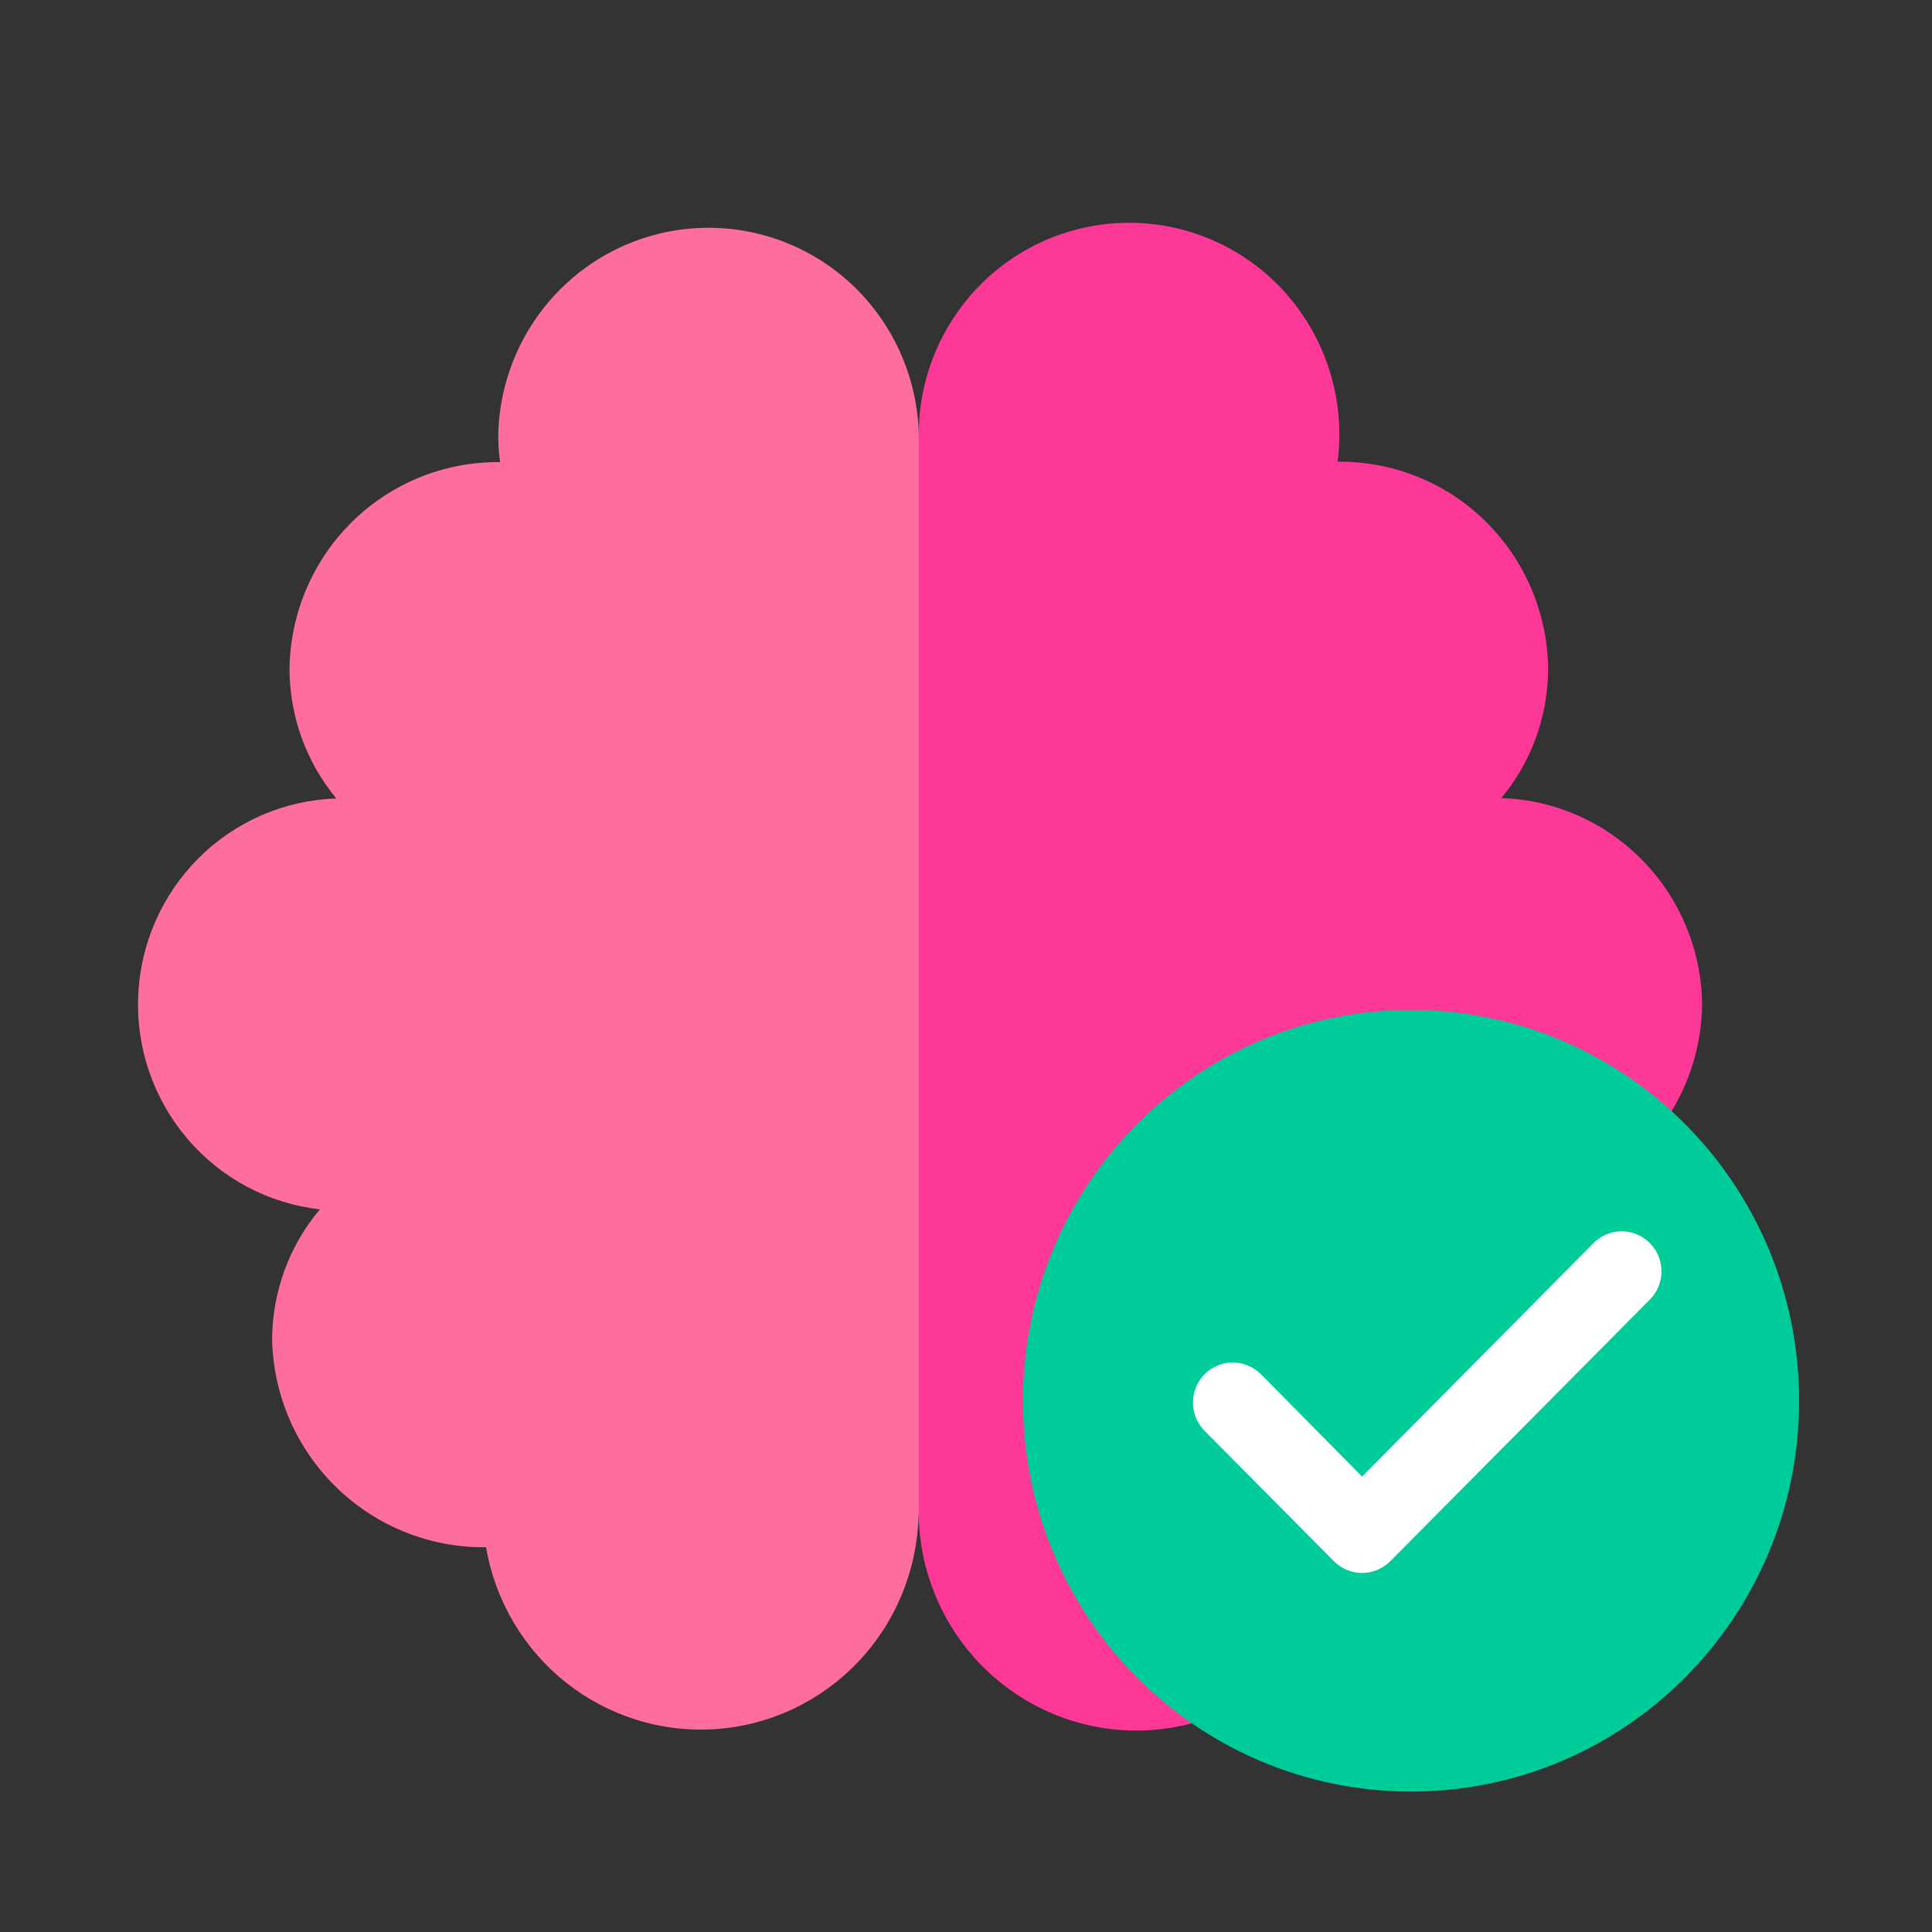 <svg width="19" height="19" viewBox="0 0 19 19" fill="none" xmlns="http://www.w3.org/2000/svg">
<rect x="0" y="0" width="19" height="19" fill="#333333" stroke="none"/>
<g id="Frame 427319100">
<g id="brain">
<path id="Path 279478" d="M9.036 4.278C9.024 3.734 8.801 3.215 8.415 2.834C8.028 2.453 7.509 2.24 6.968 2.24C6.427 2.24 5.907 2.453 5.521 2.834C5.134 3.215 4.911 3.734 4.9 4.278C4.9 4.368 4.906 4.457 4.918 4.545C4.376 4.538 3.854 4.748 3.465 5.129C3.077 5.51 2.855 6.03 2.847 6.576C2.848 7.043 3.011 7.495 3.308 7.853C2.799 7.868 2.315 8.078 1.954 8.438C1.592 8.799 1.379 9.284 1.359 9.797C1.338 10.309 1.511 10.81 1.843 11.199C2.174 11.588 2.64 11.836 3.146 11.893C2.842 12.253 2.676 12.71 2.676 13.182C2.691 13.732 2.92 14.253 3.314 14.633C3.708 15.014 4.235 15.223 4.78 15.216C4.87 15.743 5.151 16.218 5.569 16.549C5.987 16.879 6.512 17.042 7.042 17.004C7.572 16.967 8.069 16.732 8.437 16.346C8.805 15.96 9.017 15.45 9.033 14.915L9.634 9.295L9.036 4.278Z" fill="#FD6D9D"/>
<path id="Path 279479" d="M16.739 9.877C16.733 9.348 16.524 8.842 16.156 8.464C15.788 8.086 15.289 7.865 14.764 7.849C15.062 7.491 15.225 7.039 15.225 6.572C15.217 6.026 14.995 5.506 14.607 5.125C14.219 4.744 13.696 4.534 13.154 4.541C13.166 4.453 13.172 4.364 13.172 4.274C13.172 3.722 12.954 3.192 12.567 2.801C12.179 2.41 11.653 2.191 11.104 2.191C10.555 2.191 10.029 2.41 9.641 2.801C9.253 3.192 9.035 3.722 9.035 4.274V14.915C9.048 15.452 9.26 15.964 9.628 16.352C9.996 16.74 10.494 16.976 11.026 17.014C11.557 17.051 12.084 16.888 12.502 16.556C12.92 16.223 13.201 15.746 13.288 15.216C13.834 15.224 14.36 15.015 14.754 14.634C15.148 14.254 15.377 13.732 15.393 13.183C15.393 12.71 15.226 12.253 14.922 11.893C15.418 11.84 15.876 11.605 16.211 11.233C16.546 10.862 16.734 10.379 16.739 9.877Z" fill="#FD3897"/>
</g>
<g id="Group 64659">
<path id="Ellipse 287" d="M13.877 17.619C15.985 17.619 17.693 15.899 17.693 13.776C17.693 11.653 15.985 9.932 13.877 9.932C11.769 9.932 10.06 11.653 10.06 13.776C10.06 15.899 11.769 17.619 13.877 17.619Z" fill="#00CC99"/>
<path id="Path 278079" d="M16.215 12.791L13.672 15.354C13.635 15.39 13.592 15.419 13.545 15.439C13.497 15.459 13.446 15.469 13.395 15.469C13.344 15.469 13.293 15.459 13.245 15.439C13.198 15.419 13.155 15.39 13.118 15.354L11.847 14.072C11.773 13.998 11.732 13.898 11.732 13.793C11.732 13.689 11.773 13.588 11.847 13.514C11.92 13.441 12.02 13.399 12.123 13.399C12.227 13.399 12.326 13.441 12.4 13.514L13.395 14.521L15.663 12.233C15.699 12.195 15.742 12.164 15.79 12.143C15.838 12.121 15.89 12.11 15.942 12.109C15.995 12.108 16.047 12.118 16.096 12.138C16.144 12.158 16.188 12.187 16.225 12.225C16.262 12.262 16.292 12.306 16.311 12.355C16.331 12.405 16.34 12.457 16.34 12.51C16.339 12.563 16.327 12.615 16.306 12.663C16.285 12.711 16.254 12.755 16.215 12.791Z" fill="white"/>
</g>
</g>
</svg>
